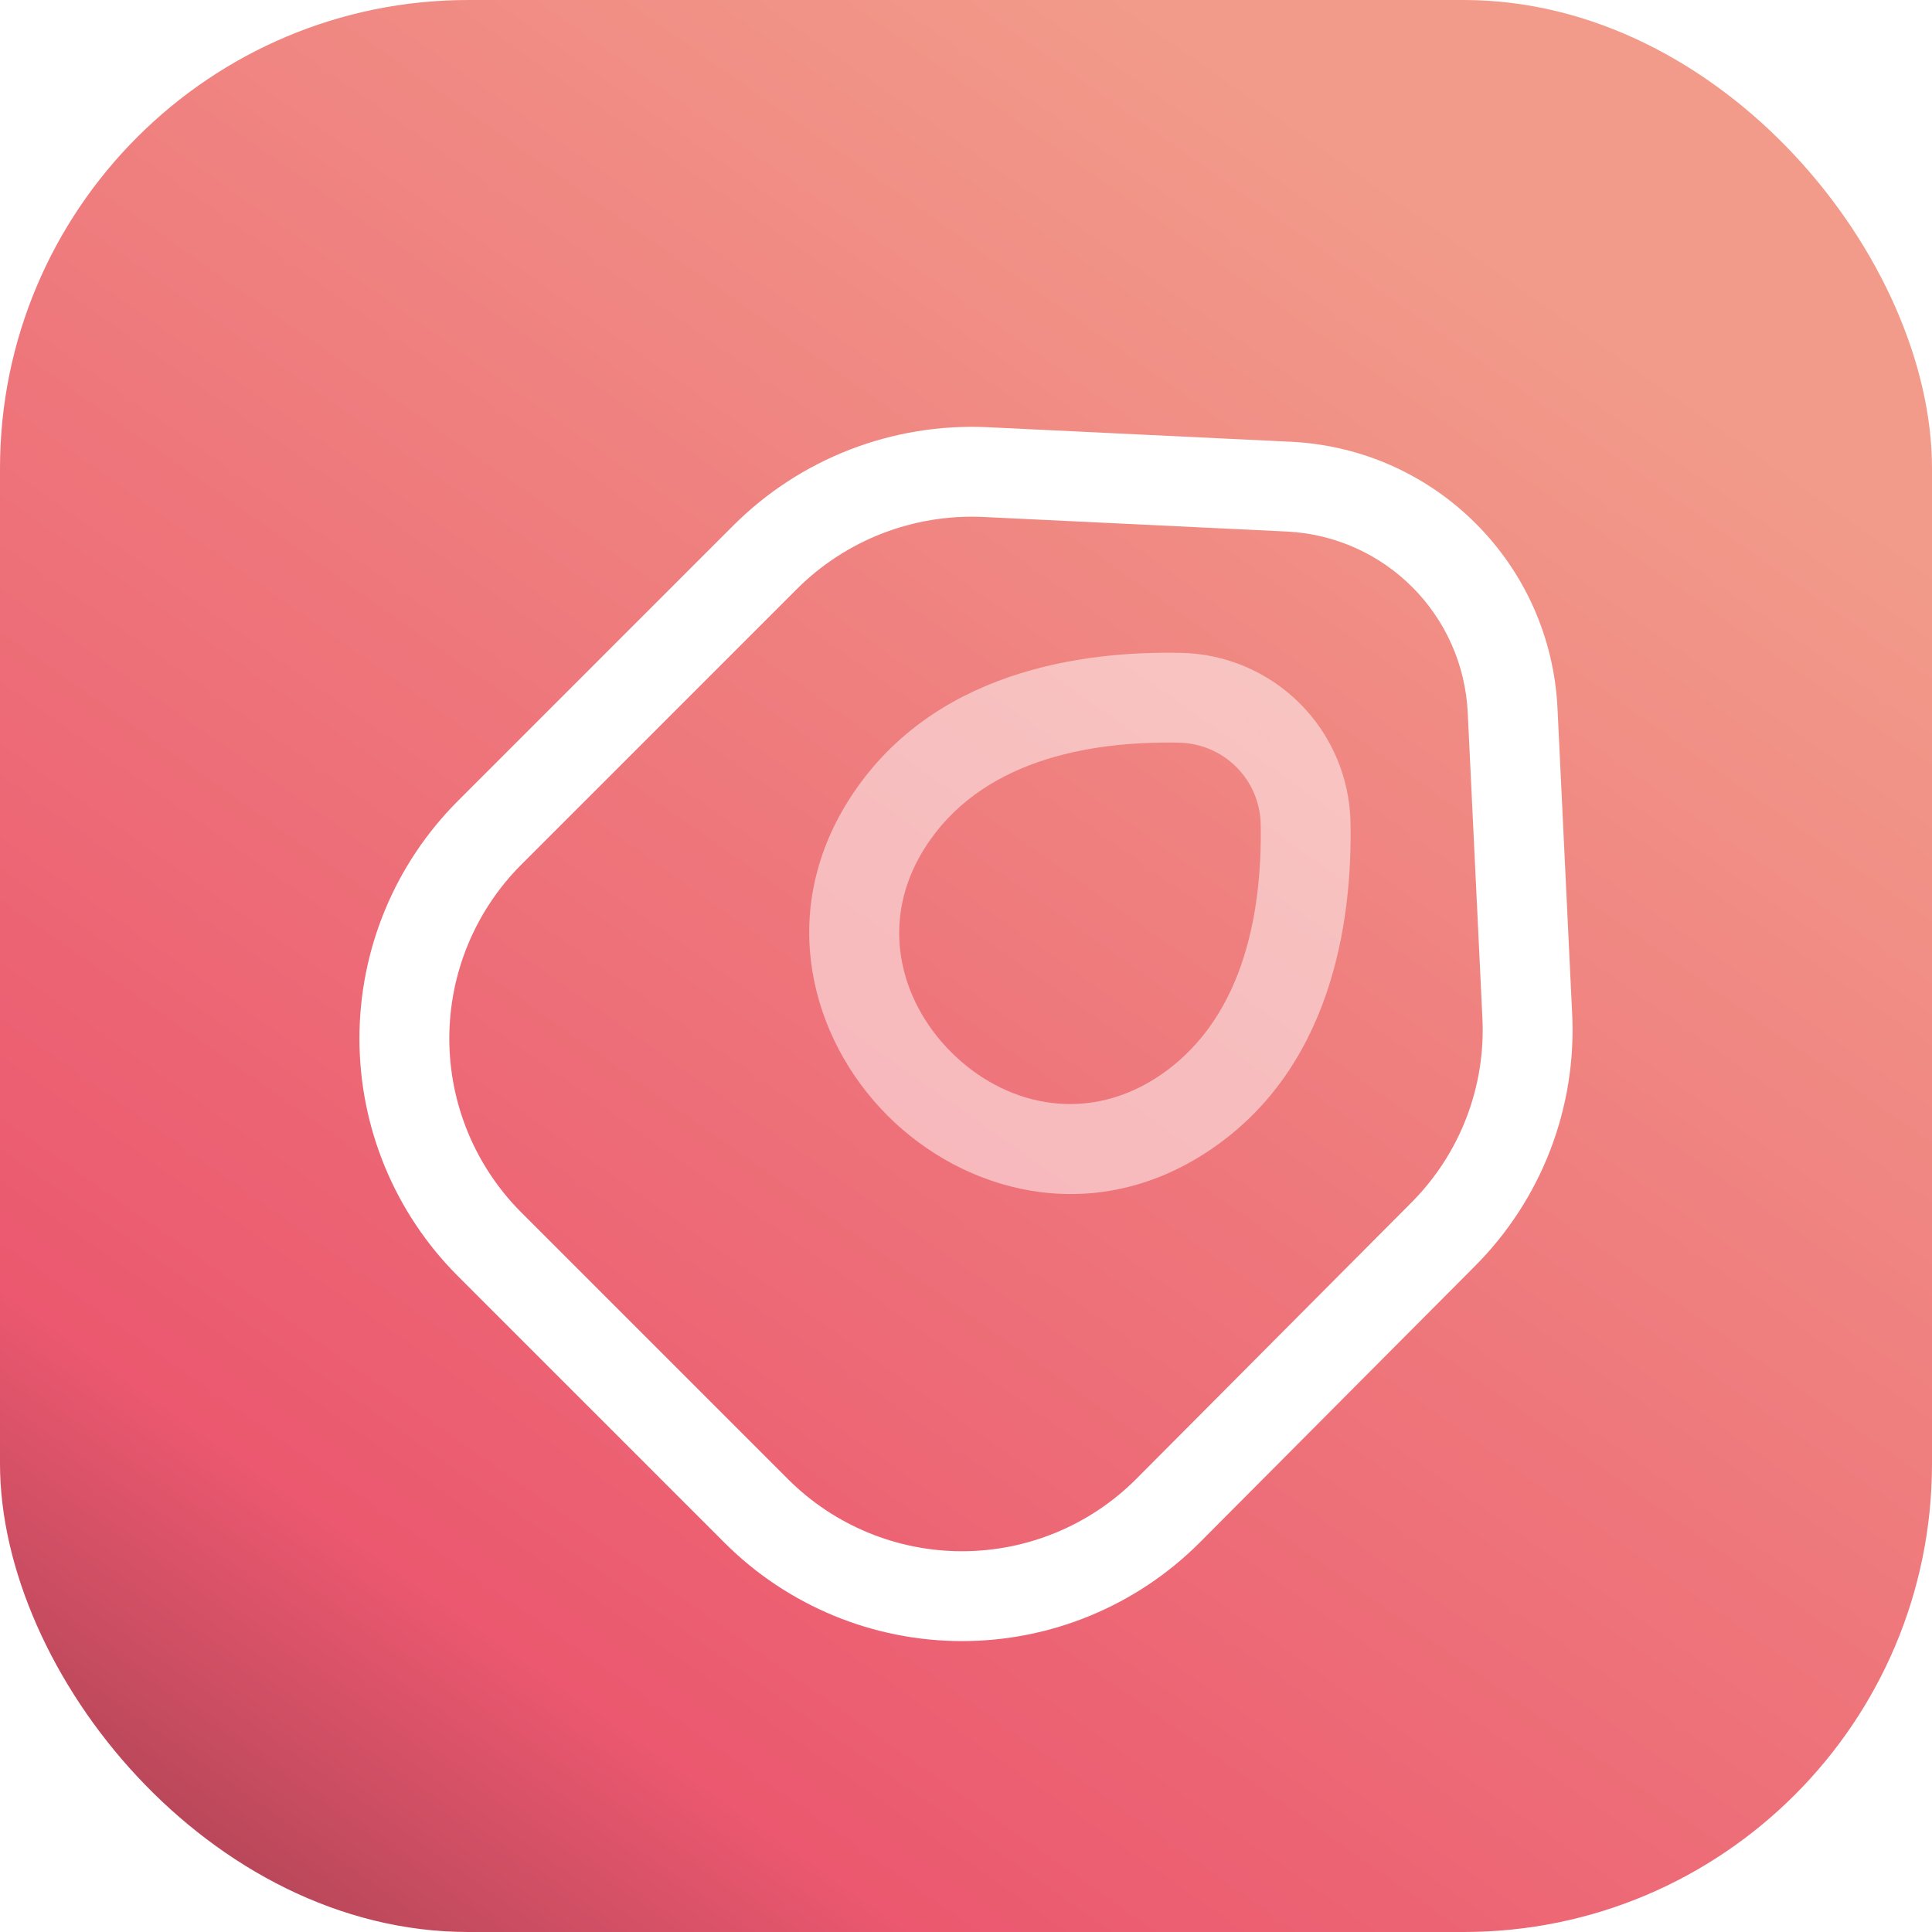 <svg width="198" height="198" viewBox="0 0 198 198" fill="none" xmlns="http://www.w3.org/2000/svg">
<rect width="198" height="198" rx="48" fill="url(#paint0_linear_597_1942)"/>
<g filter="url(#filter0_di_597_1942)">
<path fill-rule="evenodd" clip-rule="evenodd" d="M161.121 96.961C161.359 101.745 160.59 106.527 158.865 110.995C157.14 115.463 154.497 119.518 151.107 122.901C151.105 122.903 151.103 122.905 151.101 122.907L122.9 151.233C116.447 157.667 107.705 161.28 98.592 161.28C89.479 161.28 80.738 157.667 74.284 151.233L46.885 123.834C40.451 117.38 36.837 108.639 36.837 99.526C36.837 90.413 40.451 81.671 46.885 75.218L46.89 75.213L75.153 46.95C81.995 40.108 91.424 36.44 101.136 36.871L101.153 36.872L132.348 38.37L132.358 38.37C147.136 39.113 158.952 50.925 159.624 65.777C159.624 65.779 159.624 65.781 159.624 65.784L161.121 96.957C161.121 96.958 161.121 96.96 161.121 96.961ZM150.274 107.678C151.535 104.41 152.097 100.914 151.923 97.415L150.425 66.212L150.424 66.198C149.97 56.099 141.95 48.075 131.901 47.568C131.899 47.568 131.897 47.568 131.896 47.568L100.727 46.072C100.725 46.072 100.722 46.071 100.72 46.071C93.589 45.757 86.675 48.452 81.665 53.462L53.407 81.72C53.406 81.721 53.407 81.72 53.407 81.72C48.694 86.447 46.047 92.851 46.047 99.526C46.047 106.201 48.694 112.604 53.407 117.331L80.787 144.711C80.788 144.712 80.788 144.713 80.789 144.714C85.516 149.425 91.918 152.071 98.592 152.071C105.265 152.071 111.665 149.427 116.392 144.717C116.394 144.715 116.396 144.713 116.398 144.711L144.586 116.398L144.598 116.386C147.078 113.913 149.012 110.946 150.274 107.678Z" fill="white"/>
</g>
<g opacity="0.5" filter="url(#filter1_di_597_1942)">
<path fill-rule="evenodd" clip-rule="evenodd" d="M120.825 69.207C111.444 69.017 100.398 71.085 94.751 80.035L94.751 80.036C90.121 87.374 92.085 95.522 97.469 100.912C102.851 106.302 110.993 108.276 118.338 103.655C127.291 98.007 129.373 86.939 129.201 77.574L129.201 77.573C129.161 75.366 128.267 73.262 126.706 71.701C125.146 70.141 123.041 69.247 120.835 69.207L120.825 69.207ZM121.007 59.999C110.978 59.797 95.363 61.806 86.963 75.122C79.618 86.764 83.124 99.581 90.952 107.42C98.781 115.26 111.593 118.782 123.246 111.448L123.25 111.445C136.564 103.047 138.593 87.415 138.408 77.406M121.007 59.999C125.596 60.084 129.973 61.944 133.218 65.189C136.464 68.436 138.325 72.814 138.408 77.404" fill="white"/>
</g>
<defs>
<filter id="filter0_di_597_1942" x="30.844" y="33.145" width="136.313" height="136.432" filterUnits="userSpaceOnUse" color-interpolation-filters="sRGB">
<feFlood flood-opacity="0" result="BackgroundImageFix"/>
<feColorMatrix in="SourceAlpha" type="matrix" values="0 0 0 0 0 0 0 0 0 0 0 0 0 0 0 0 0 0 127 0" result="hardAlpha"/>
<feOffset dy="2.302"/>
<feGaussianBlur stdDeviation="2.997"/>
<feComposite in2="hardAlpha" operator="out"/>
<feColorMatrix type="matrix" values="0 0 0 0 0.627 0 0 0 0 0.198 0 0 0 0 0.266 0 0 0 0.62 0"/>
<feBlend mode="normal" in2="BackgroundImageFix" result="effect1_dropShadow_597_1942"/>
<feBlend mode="normal" in="SourceGraphic" in2="effect1_dropShadow_597_1942" result="shape"/>
<feColorMatrix in="SourceAlpha" type="matrix" values="0 0 0 0 0 0 0 0 0 0 0 0 0 0 0 0 0 0 127 0" result="hardAlpha"/>
<feOffset dy="4.605"/>
<feGaussianBlur stdDeviation="1.547"/>
<feComposite in2="hardAlpha" operator="arithmetic" k2="-1" k3="1"/>
<feColorMatrix type="matrix" values="0 0 0 0 0.949 0 0 0 0 0.608 0 0 0 0 0.541 0 0 0 0.22 0"/>
<feBlend mode="normal" in2="shape" result="effect2_innerShadow_597_1942"/>
</filter>
<filter id="filter1_di_597_1942" x="76.938" y="56.294" width="67.476" height="67.466" filterUnits="userSpaceOnUse" color-interpolation-filters="sRGB">
<feFlood flood-opacity="0" result="BackgroundImageFix"/>
<feColorMatrix in="SourceAlpha" type="matrix" values="0 0 0 0 0 0 0 0 0 0 0 0 0 0 0 0 0 0 127 0" result="hardAlpha"/>
<feOffset dy="2.302"/>
<feGaussianBlur stdDeviation="2.997"/>
<feComposite in2="hardAlpha" operator="out"/>
<feColorMatrix type="matrix" values="0 0 0 0 0.627 0 0 0 0 0.198 0 0 0 0 0.266 0 0 0 0.62 0"/>
<feBlend mode="normal" in2="BackgroundImageFix" result="effect1_dropShadow_597_1942"/>
<feBlend mode="normal" in="SourceGraphic" in2="effect1_dropShadow_597_1942" result="shape"/>
<feColorMatrix in="SourceAlpha" type="matrix" values="0 0 0 0 0 0 0 0 0 0 0 0 0 0 0 0 0 0 127 0" result="hardAlpha"/>
<feOffset dy="4.605"/>
<feGaussianBlur stdDeviation="1.547"/>
<feComposite in2="hardAlpha" operator="arithmetic" k2="-1" k3="1"/>
<feColorMatrix type="matrix" values="0 0 0 0 0.949 0 0 0 0 0.608 0 0 0 0 0.541 0 0 0 0.22 0"/>
<feBlend mode="normal" in2="shape" result="effect2_innerShadow_597_1942"/>
</filter>
<linearGradient id="paint0_linear_597_1942" x1="-63.314" y1="276.279" x2="126.295" y2="7.214" gradientUnits="userSpaceOnUse">
<stop stop-color="#0D0D0F"/>
<stop offset="0.469" stop-color="#EB586F"/>
<stop offset="1" stop-color="#F29B8A"/>
</linearGradient>
</defs>
</svg>
